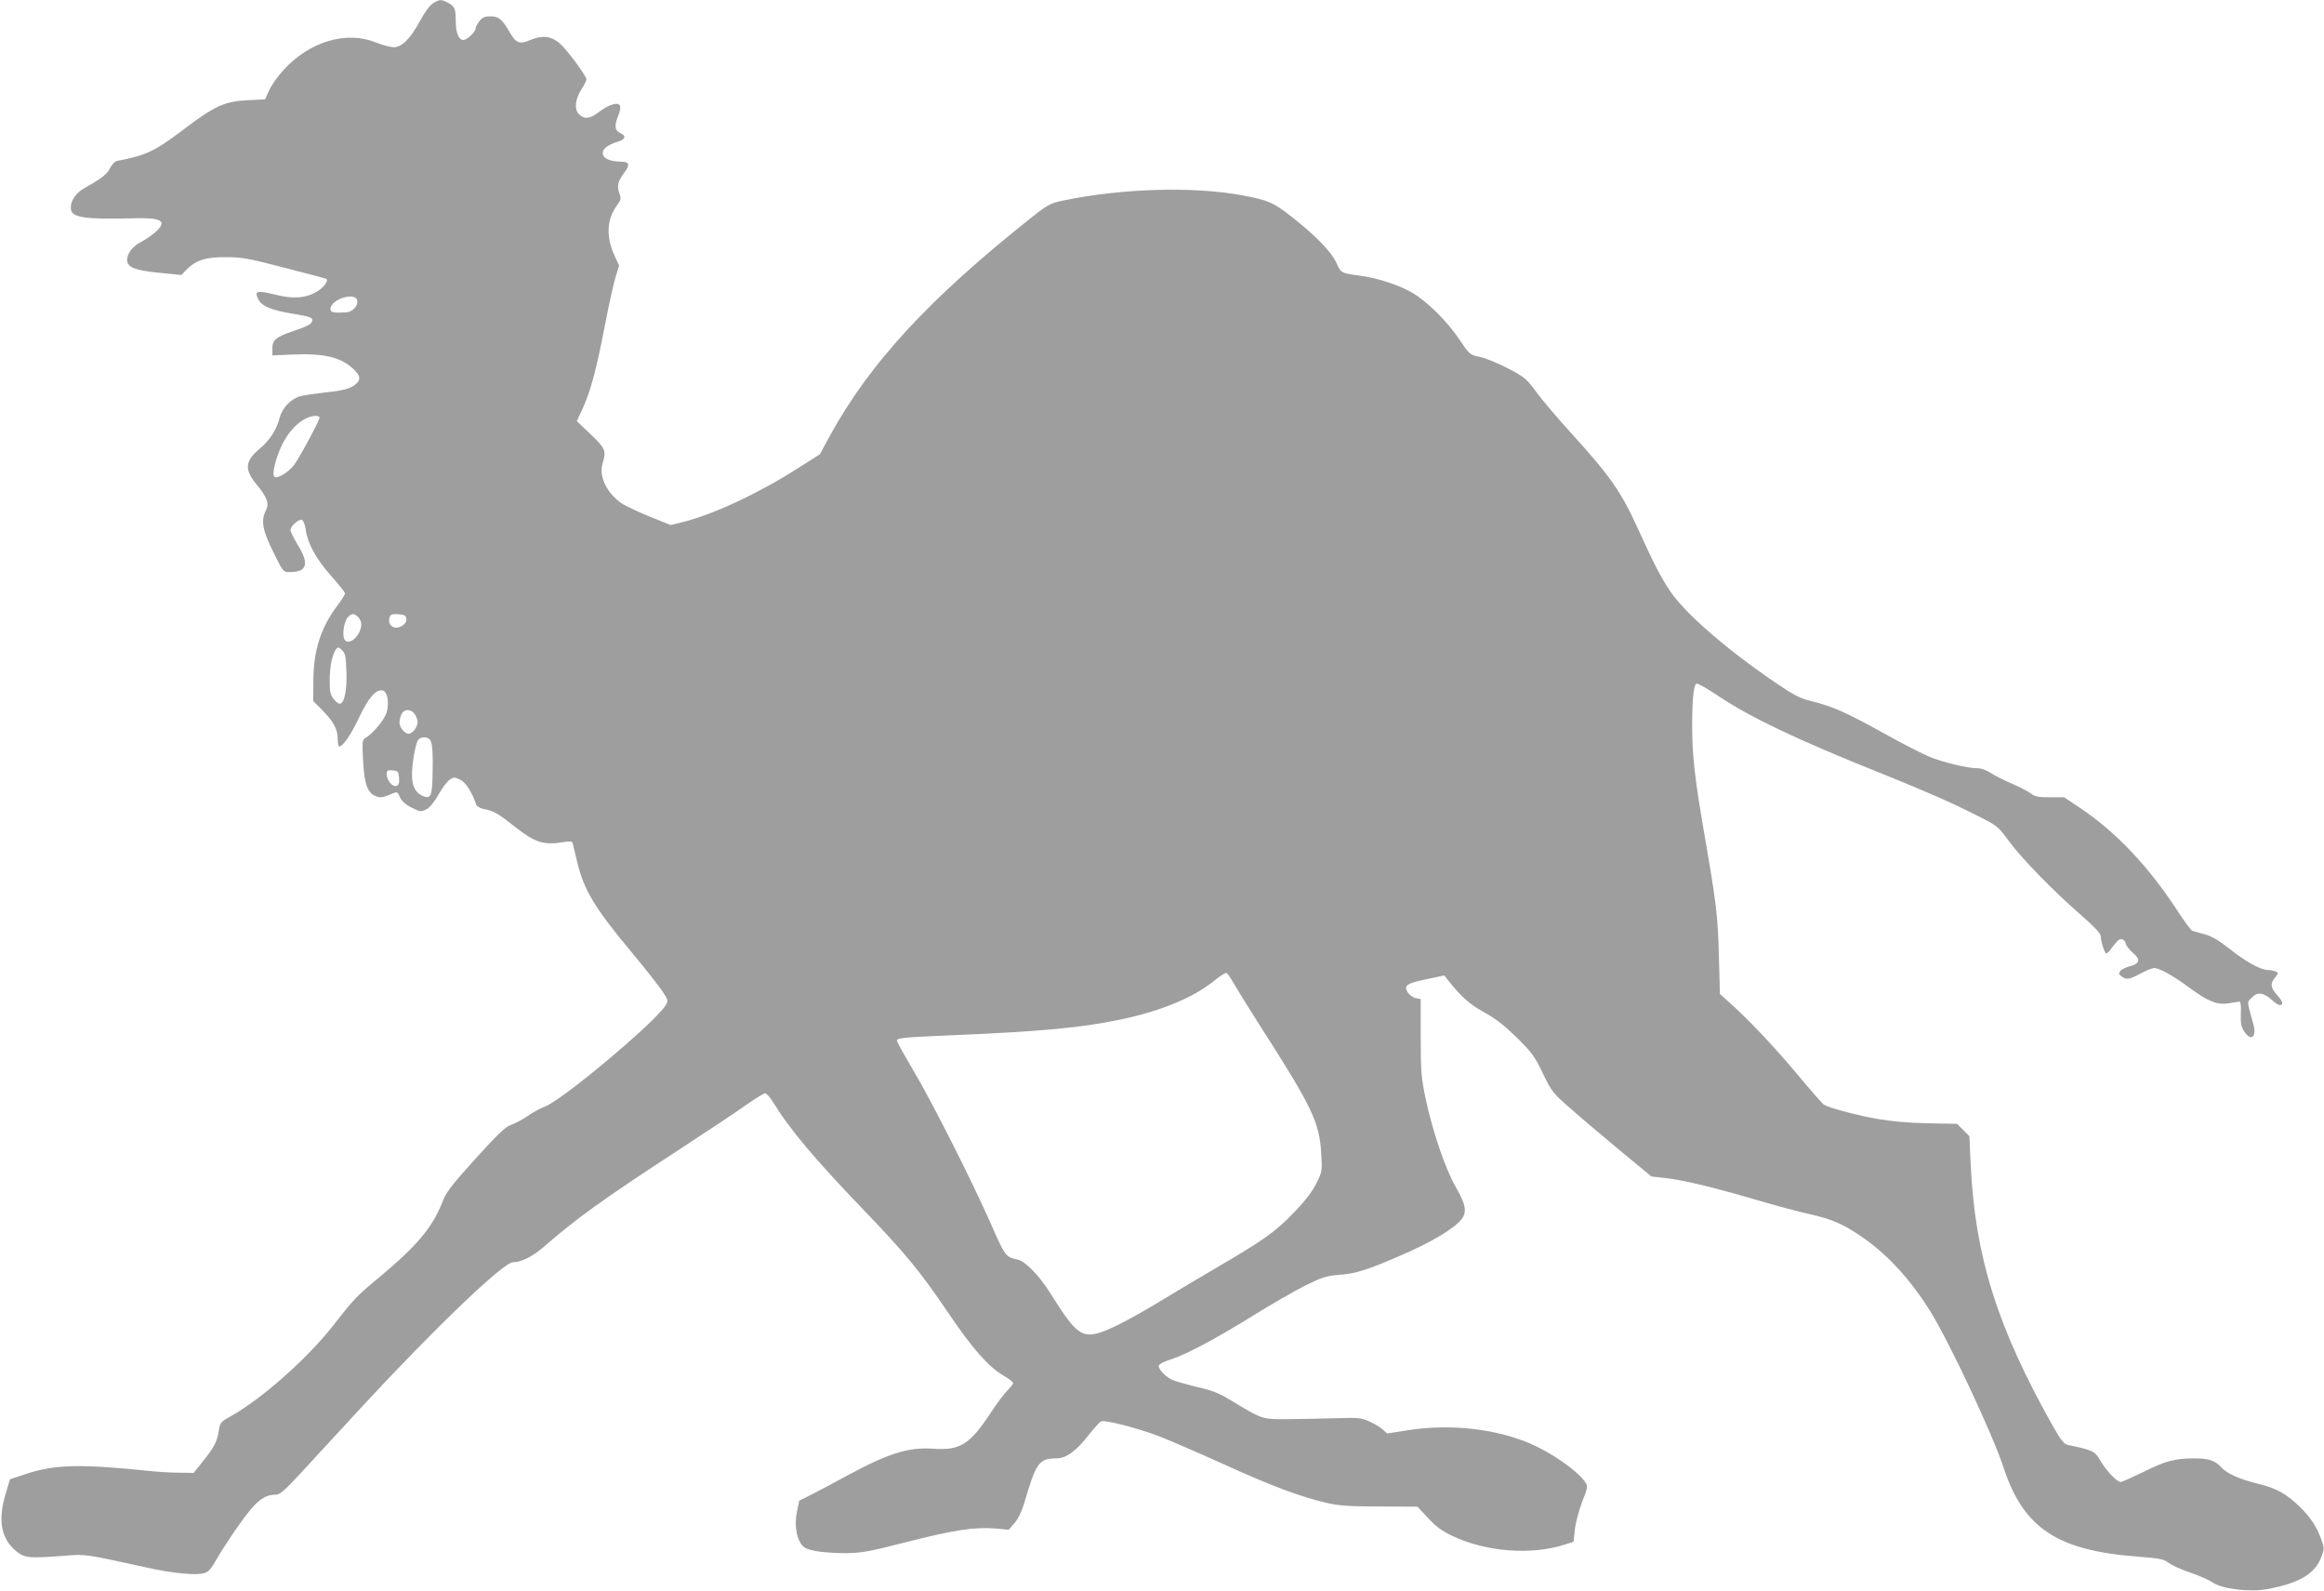 <?xml version="1.0" standalone="no"?>
<!DOCTYPE svg PUBLIC "-//W3C//DTD SVG 20010904//EN"
 "http://www.w3.org/TR/2001/REC-SVG-20010904/DTD/svg10.dtd">
<svg version="1.0" xmlns="http://www.w3.org/2000/svg"
 width="1280pt" height="876pt" viewBox="0 0 1280 876"
 preserveAspectRatio="xMidYMid meet">
<g transform="translate(0,876) scale(0.1,-0.1)"
fill="#9e9e9e" stroke="none">
<path d="M2385 8742 c-19 -12 -46 -49 -74 -101 -52 -96 -98 -141 -143 -141
-17 0 -61 12 -97 26 -164 66 -366 6 -510 -152 -30 -32 -65 -82 -78 -110 l-23
-51 -98 -5 c-124 -6 -181 -32 -347 -158 -165 -125 -209 -145 -370 -176 -12 -2
-28 -19 -38 -38 -16 -34 -42 -55 -139 -110 -50 -28 -78 -68 -78 -111 0 -53 69
-64 347 -57 156 5 187 -16 118 -77 -20 -17 -53 -40 -74 -51 -50 -25 -81 -65
-81 -102 0 -40 46 -58 187 -71 l112 -11 28 29 c53 53 107 70 218 69 88 0 126
-7 325 -59 124 -32 227 -59 228 -61 13 -10 -16 -48 -53 -70 -63 -37 -133 -41
-235 -15 -93 23 -110 19 -88 -25 18 -40 72 -62 194 -82 85 -14 104 -20 104
-34 0 -21 -21 -33 -113 -64 -88 -30 -107 -46 -107 -94 l0 -37 115 5 c172 7
263 -15 333 -81 36 -35 40 -57 14 -80 -28 -26 -72 -38 -172 -48 -52 -6 -113
-15 -134 -20 -53 -14 -101 -64 -116 -120 -17 -66 -54 -123 -110 -170 -81 -68
-85 -114 -18 -195 59 -71 72 -107 53 -144 -29 -55 -20 -108 40 -229 54 -110
55 -111 89 -111 98 0 111 44 46 150 -22 36 -40 72 -40 81 0 22 46 63 63 56 8
-3 17 -26 21 -54 10 -75 57 -161 139 -253 42 -47 77 -91 77 -97 0 -7 -18 -36
-40 -65 -93 -123 -133 -247 -134 -415 l-1 -113 52 -52 c62 -64 83 -104 83
-158 0 -22 4 -40 8 -40 21 0 65 64 111 162 52 108 91 153 129 146 25 -5 37
-64 22 -118 -11 -42 -76 -120 -121 -146 -13 -8 -15 -25 -9 -125 7 -130 25
-177 73 -194 26 -9 35 -7 99 20 13 5 20 1 27 -16 11 -30 36 -52 83 -73 33 -16
39 -16 67 -2 19 10 43 40 67 82 20 36 47 72 61 81 22 15 27 15 58 0 30 -14 66
-71 88 -138 3 -9 22 -20 43 -24 52 -9 76 -23 171 -98 109 -86 157 -102 266
-84 36 6 48 5 51 -5 2 -7 13 -52 24 -100 37 -157 95 -254 298 -498 75 -90 152
-187 171 -216 35 -53 35 -54 18 -81 -62 -97 -575 -526 -666 -557 -22 -8 -63
-30 -93 -51 -29 -20 -71 -42 -92 -49 -31 -11 -71 -49 -196 -187 -133 -147
-161 -184 -182 -239 -55 -140 -141 -241 -347 -413 -119 -98 -142 -121 -251
-262 -142 -182 -393 -405 -562 -500 -61 -34 -64 -37 -71 -83 -9 -60 -26 -92
-88 -169 l-50 -63 -76 1 c-42 0 -114 4 -161 9 -386 40 -531 37 -690 -17 l-85
-28 -24 -80 c-44 -149 -25 -250 62 -319 44 -35 70 -37 267 -22 112 9 106 10
461 -68 133 -29 261 -41 304 -28 23 6 39 25 70 80 22 39 78 125 125 191 89
125 133 161 198 161 23 0 48 21 133 113 57 62 212 230 344 373 400 432 778
794 831 794 46 0 109 32 173 88 173 151 323 259 723 520 169 110 345 227 392
261 48 34 93 61 100 61 8 0 29 -24 46 -52 88 -144 226 -308 485 -578 239 -248
323 -350 475 -575 136 -201 223 -300 308 -350 29 -16 52 -35 52 -41 0 -5 -14
-23 -31 -40 -17 -16 -59 -72 -93 -124 -114 -173 -168 -207 -314 -197 -135 10
-246 -24 -467 -143 -71 -39 -162 -87 -201 -107 l-72 -36 -12 -58 c-14 -67 -7
-132 19 -175 16 -26 29 -33 82 -44 35 -7 110 -12 165 -12 90 1 128 8 336 61
259 66 374 84 488 75 l76 -7 32 37 c20 23 39 63 53 109 65 223 82 247 178 247
53 0 108 40 175 126 31 40 63 75 72 78 22 8 192 -35 312 -80 53 -20 215 -90
359 -155 265 -121 431 -183 578 -216 62 -14 125 -18 286 -18 l206 -1 58 -62
c42 -46 77 -72 130 -97 186 -90 440 -110 626 -49 l46 15 7 67 c4 37 22 105 40
152 33 85 33 85 15 112 -44 62 -185 160 -302 210 -192 82 -443 109 -672 73
l-115 -18 -23 21 c-12 12 -45 31 -72 44 -46 21 -60 23 -190 19 -77 -2 -196 -5
-265 -5 -140 -1 -136 -2 -308 102 -67 41 -104 56 -193 76 -61 15 -123 33 -137
40 -38 20 -76 62 -69 78 2 8 31 22 63 32 81 25 246 112 454 241 96 60 224 133
284 164 99 49 117 55 195 62 87 6 153 27 326 102 176 75 303 151 345 204 31
39 23 82 -33 179 -55 95 -126 302 -164 480 -25 118 -28 148 -28 341 l0 212
-27 5 c-15 3 -35 17 -44 31 -25 38 -7 51 106 74 l95 20 25 -32 c66 -84 117
-129 198 -173 63 -35 112 -74 178 -139 81 -80 98 -103 142 -196 48 -99 55
-108 149 -190 54 -48 177 -152 273 -232 l176 -145 64 -7 c101 -10 267 -50 487
-114 111 -33 254 -72 319 -86 129 -29 192 -57 304 -136 133 -94 256 -230 362
-400 107 -173 343 -677 403 -859 109 -334 296 -458 739 -491 124 -10 143 -13
171 -35 18 -13 72 -38 121 -54 49 -17 102 -40 119 -52 51 -37 202 -56 302 -38
177 33 262 83 298 176 17 45 17 49 0 98 -25 69 -59 121 -115 176 -77 75 -132
106 -233 130 -102 25 -171 56 -202 90 -34 38 -70 50 -149 50 -107 0 -162 -15
-283 -76 -60 -29 -115 -54 -123 -54 -21 0 -81 64 -114 121 -27 48 -42 55 -177
83 -21 5 -38 26 -82 103 -307 546 -429 933 -453 1442 l-7 155 -34 34 -34 34
-162 3 c-105 2 -202 11 -277 24 -109 19 -263 60 -294 78 -7 4 -74 80 -147 168
-131 156 -274 307 -375 396 l-51 46 -6 214 c-6 221 -13 280 -82 679 -50 289
-65 425 -65 575 0 152 8 235 24 241 7 3 63 -30 126 -72 174 -116 437 -241 893
-423 239 -96 392 -163 527 -232 113 -57 116 -60 175 -141 68 -93 249 -279 403
-412 65 -57 102 -96 102 -109 0 -28 22 -97 31 -97 4 0 17 12 28 28 37 48 43
53 59 50 9 -2 18 -12 20 -23 2 -11 19 -34 39 -51 44 -38 39 -59 -15 -74 -22
-5 -46 -17 -53 -26 -11 -14 -10 -18 6 -30 27 -20 43 -18 105 16 30 16 63 29
74 30 29 0 105 -42 194 -108 104 -77 155 -97 219 -86 26 4 53 8 58 9 6 0 9
-26 7 -65 -2 -51 1 -72 17 -97 38 -60 72 -35 52 37 -36 131 -36 119 -11 145
32 35 66 31 112 -10 35 -33 58 -38 58 -15 0 5 -13 25 -30 43 -35 41 -37 60 -9
95 19 25 19 27 2 33 -10 4 -29 8 -43 8 -42 2 -120 45 -208 115 -61 48 -99 70
-140 82 -31 8 -62 17 -68 19 -6 2 -42 50 -79 107 -162 249 -340 436 -538 569
l-88 59 -78 0 c-63 0 -83 4 -104 20 -14 11 -61 36 -106 55 -44 19 -98 46 -118
60 -22 14 -52 25 -71 25 -55 0 -181 30 -260 61 -42 17 -159 77 -261 134 -202
112 -275 145 -393 174 -65 16 -96 32 -205 106 -268 183 -493 379 -575 501 -53
80 -87 146 -173 335 -97 214 -154 295 -381 545 -65 71 -145 166 -179 211 -57
78 -67 86 -160 135 -55 28 -125 57 -155 63 -54 11 -56 12 -113 97 -67 100
-179 210 -260 257 -75 42 -179 77 -274 91 -120 17 -116 15 -142 72 -28 62
-117 153 -250 257 -99 77 -127 89 -266 115 -274 51 -669 39 -993 -29 -66 -14
-82 -22 -170 -92 -563 -446 -893 -803 -1113 -1206 l-53 -98 -121 -77 c-220
-140 -464 -254 -636 -297 l-65 -16 -112 45 c-62 25 -129 57 -151 70 -86 55
-135 151 -112 225 21 70 16 81 -65 159 l-77 73 31 67 c44 96 76 213 122 452
22 116 50 239 60 274 l20 64 -26 56 c-47 103 -42 200 14 275 23 31 24 37 13
67 -14 39 -8 66 25 110 36 46 32 64 -15 64 -61 0 -101 18 -101 46 0 26 25 45
83 64 43 13 48 32 12 48 -30 14 -32 42 -9 97 8 21 13 44 9 52 -8 24 -61 8
-114 -32 -51 -40 -82 -44 -112 -14 -28 28 -21 84 15 140 14 21 26 45 26 52 0
19 -110 167 -148 199 -48 40 -93 45 -158 19 -64 -27 -80 -21 -119 45 -40 69
-59 84 -104 84 -31 0 -44 -6 -60 -26 -12 -15 -21 -32 -21 -39 0 -20 -47 -65
-68 -65 -26 0 -42 40 -42 108 0 65 -6 78 -45 98 -35 18 -44 18 -80 -4z m-417
-1638 c4 -30 -28 -63 -63 -64 -68 -4 -85 0 -85 18 0 55 141 98 148 46z m-208
-643 c0 -17 -112 -224 -141 -262 -33 -42 -94 -78 -108 -64 -14 14 6 98 40 171
45 95 121 162 187 164 12 0 22 -4 22 -9z m212 -1098 c10 -9 18 -27 18 -40 0
-58 -64 -120 -91 -87 -16 20 -6 100 16 124 22 24 33 25 57 3z m266 -10 c2 -14
-5 -27 -22 -38 -42 -28 -85 1 -70 47 5 15 14 18 47 16 34 -2 43 -7 45 -25z
m-330 -291 c4 -103 -12 -177 -37 -177 -8 0 -23 13 -35 28 -17 24 -21 42 -20
105 0 74 15 143 37 170 8 10 15 9 31 -8 18 -17 21 -35 24 -118z m376 -234 c9
-12 16 -32 16 -43 0 -29 -28 -65 -50 -65 -21 0 -50 35 -50 62 0 9 4 28 10 42
12 33 53 35 74 4z m85 -142 c13 -16 17 -83 13 -211 -3 -97 -10 -113 -48 -100
-44 16 -65 54 -65 118 0 60 17 160 32 190 12 21 52 23 68 3z m-171 -209 c2
-28 -1 -39 -14 -44 -22 -8 -54 30 -54 64 0 21 4 24 33 21 29 -3 32 -6 35 -41z
m4596 -1130 c16 -28 81 -133 144 -232 289 -450 330 -536 339 -708 6 -94 5 -99
-27 -163 -22 -45 -61 -96 -125 -162 -100 -105 -172 -155 -440 -311 -82 -48
-215 -127 -295 -176 -80 -49 -187 -108 -238 -133 -186 -88 -207 -77 -365 174
-63 101 -140 180 -184 189 -65 14 -67 18 -148 202 -105 237 -320 663 -428 845
-48 81 -87 152 -87 158 0 15 29 18 310 30 477 20 706 41 920 86 222 46 403
121 515 212 33 27 65 47 70 45 6 -2 23 -27 39 -56z"/>
</g>
</svg>
